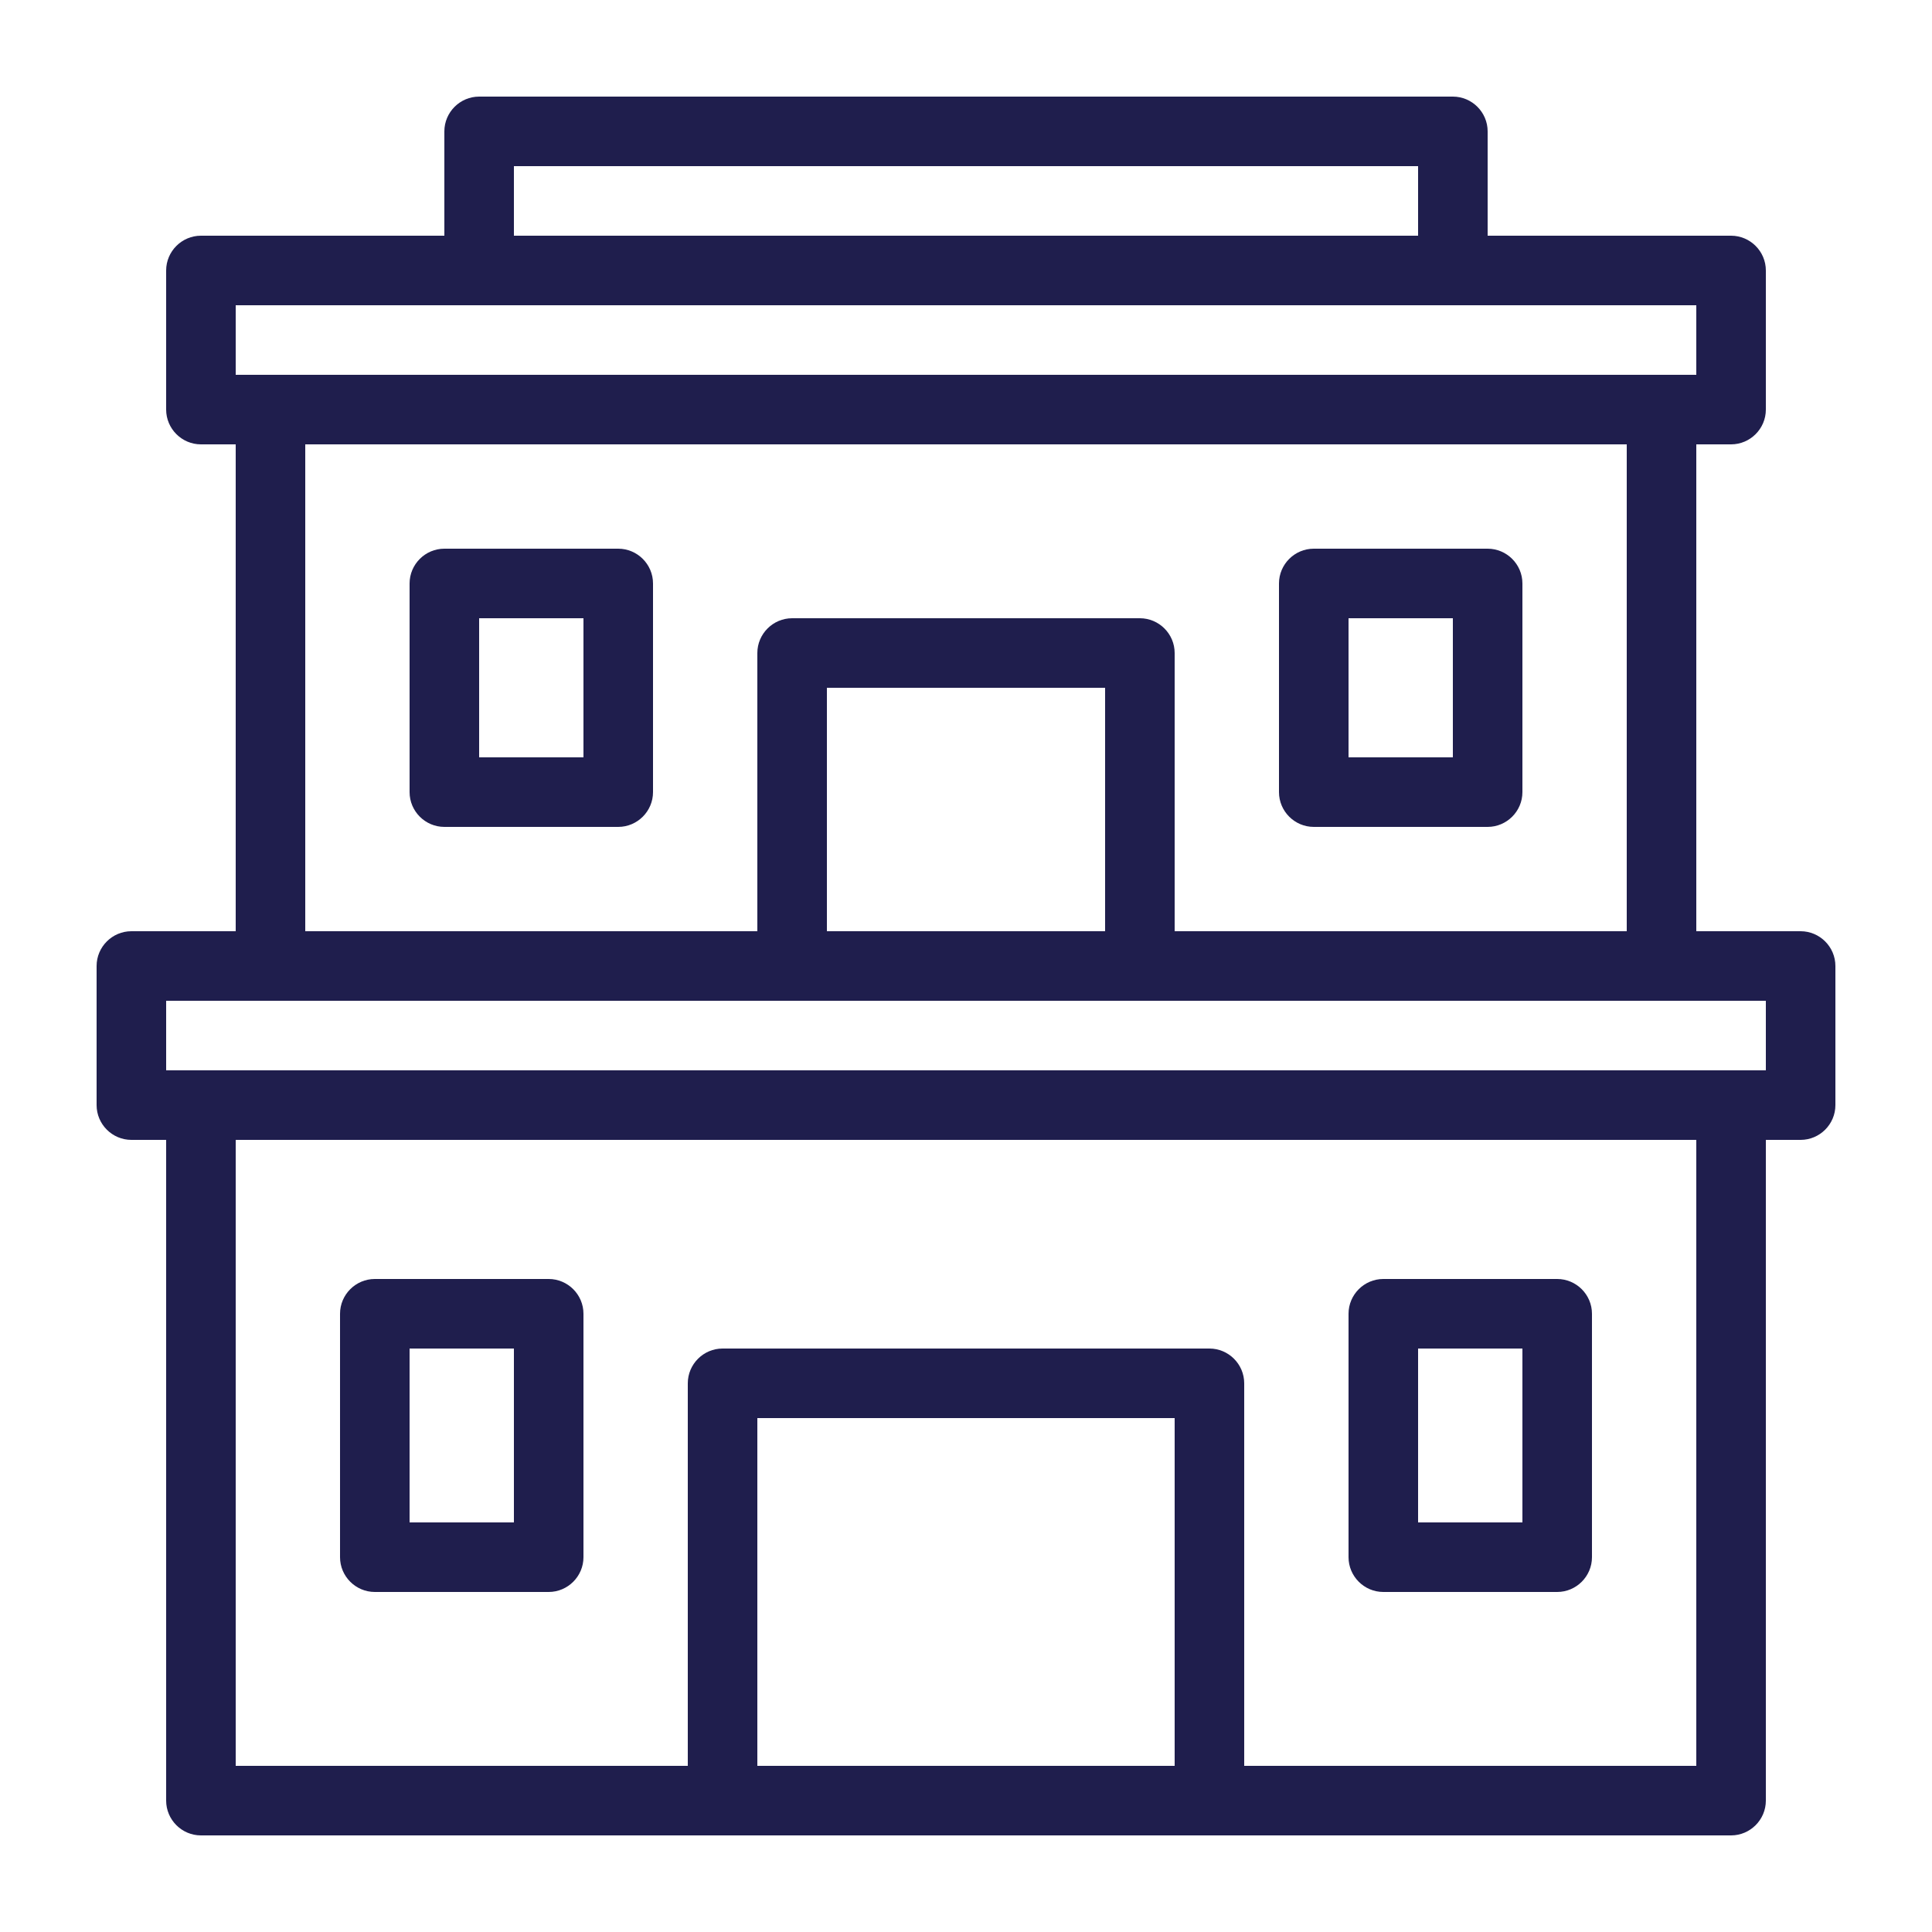 <?xml version="1.0" encoding="UTF-8"?>
<svg id="Layer_1" data-name="Layer 1" xmlns="http://www.w3.org/2000/svg" viewBox="0 0 100 100">
  <defs>
    <style>
      .cls-1 {
        fill: #1f1e4d;
      }
    </style>
  </defs>
  <path class="cls-1" d="M93.2,48.2h-5.4v-25.2h1.8c.99,0,1.8-.81,1.8-1.8v-7.2c0-.99-.81-1.8-1.8-1.8h-12.6v-5.4c0-.99-.81-1.8-1.8-1.8H24.8c-.99,0-1.8.81-1.8,1.8v5.4h-12.6c-.99,0-1.8.81-1.8,1.8v7.2c0,.99.81,1.8,1.8,1.8h1.8v25.2h-5.4c-.99,0-1.8.81-1.8,1.8v7.2c0,.99.81,1.8,1.8,1.8h1.8v34.2c0,.99.81,1.8,1.8,1.8h79.2c.99,0,1.8-.81,1.8-1.8v-34.2h1.8c.99,0,1.8-.81,1.8-1.8v-7.2c0-.99-.81-1.8-1.8-1.8ZM26.6,8.6h46.8v3.6H26.6v-3.6ZM12.2,15.8h75.6v3.6H12.2v-3.6ZM59,32h-18c-.99,0-1.8.81-1.8,1.8v14.4H15.8v-25.2h68.4v25.2h-23.4v-14.4c0-.99-.81-1.8-1.8-1.8ZM57.2,35.6v12.6h-14.4v-12.6h14.4ZM60.8,91.4h-21.6v-18h21.6v18ZM87.8,91.4h-23.4v-19.8c0-.99-.81-1.8-1.8-1.8h-25.2c-.99,0-1.8.81-1.8,1.8v19.8H12.2v-32.4h75.6v32.4ZM91.4,55.4H8.6v-3.6h82.8v3.6Z"/>
  <path class="cls-1" d="M19.4,82.4h9c.99,0,1.8-.81,1.8-1.8v-12.6c0-.99-.81-1.8-1.8-1.8h-9c-.99,0-1.8.81-1.8,1.8v12.6c0,.99.81,1.8,1.8,1.8ZM21.2,69.8h5.4v9h-5.4v-9Z"/>
  <path class="cls-1" d="M71.6,82.4h9c.99,0,1.8-.81,1.8-1.8v-12.6c0-.99-.81-1.8-1.8-1.8h-9c-.99,0-1.8.81-1.8,1.8v12.6c0,.99.81,1.8,1.8,1.8ZM73.4,69.8h5.4v9h-5.4v-9Z"/>
  <path class="cls-1" d="M32,28.4h-9c-.99,0-1.8.81-1.8,1.8v10.8c0,.99.81,1.8,1.8,1.8h9c.99,0,1.8-.81,1.8-1.8v-10.8c0-.99-.81-1.8-1.8-1.8ZM30.2,39.2h-5.4v-7.2h5.4v7.2Z"/>
  <path class="cls-1" d="M68,42.8h9c.99,0,1.8-.81,1.8-1.8v-10.8c0-.99-.81-1.8-1.8-1.8h-9c-.99,0-1.8.81-1.8,1.8v10.8c0,.99.81,1.8,1.8,1.8ZM69.8,32h5.4v7.2h-5.4v-7.2Z"/>
</svg>